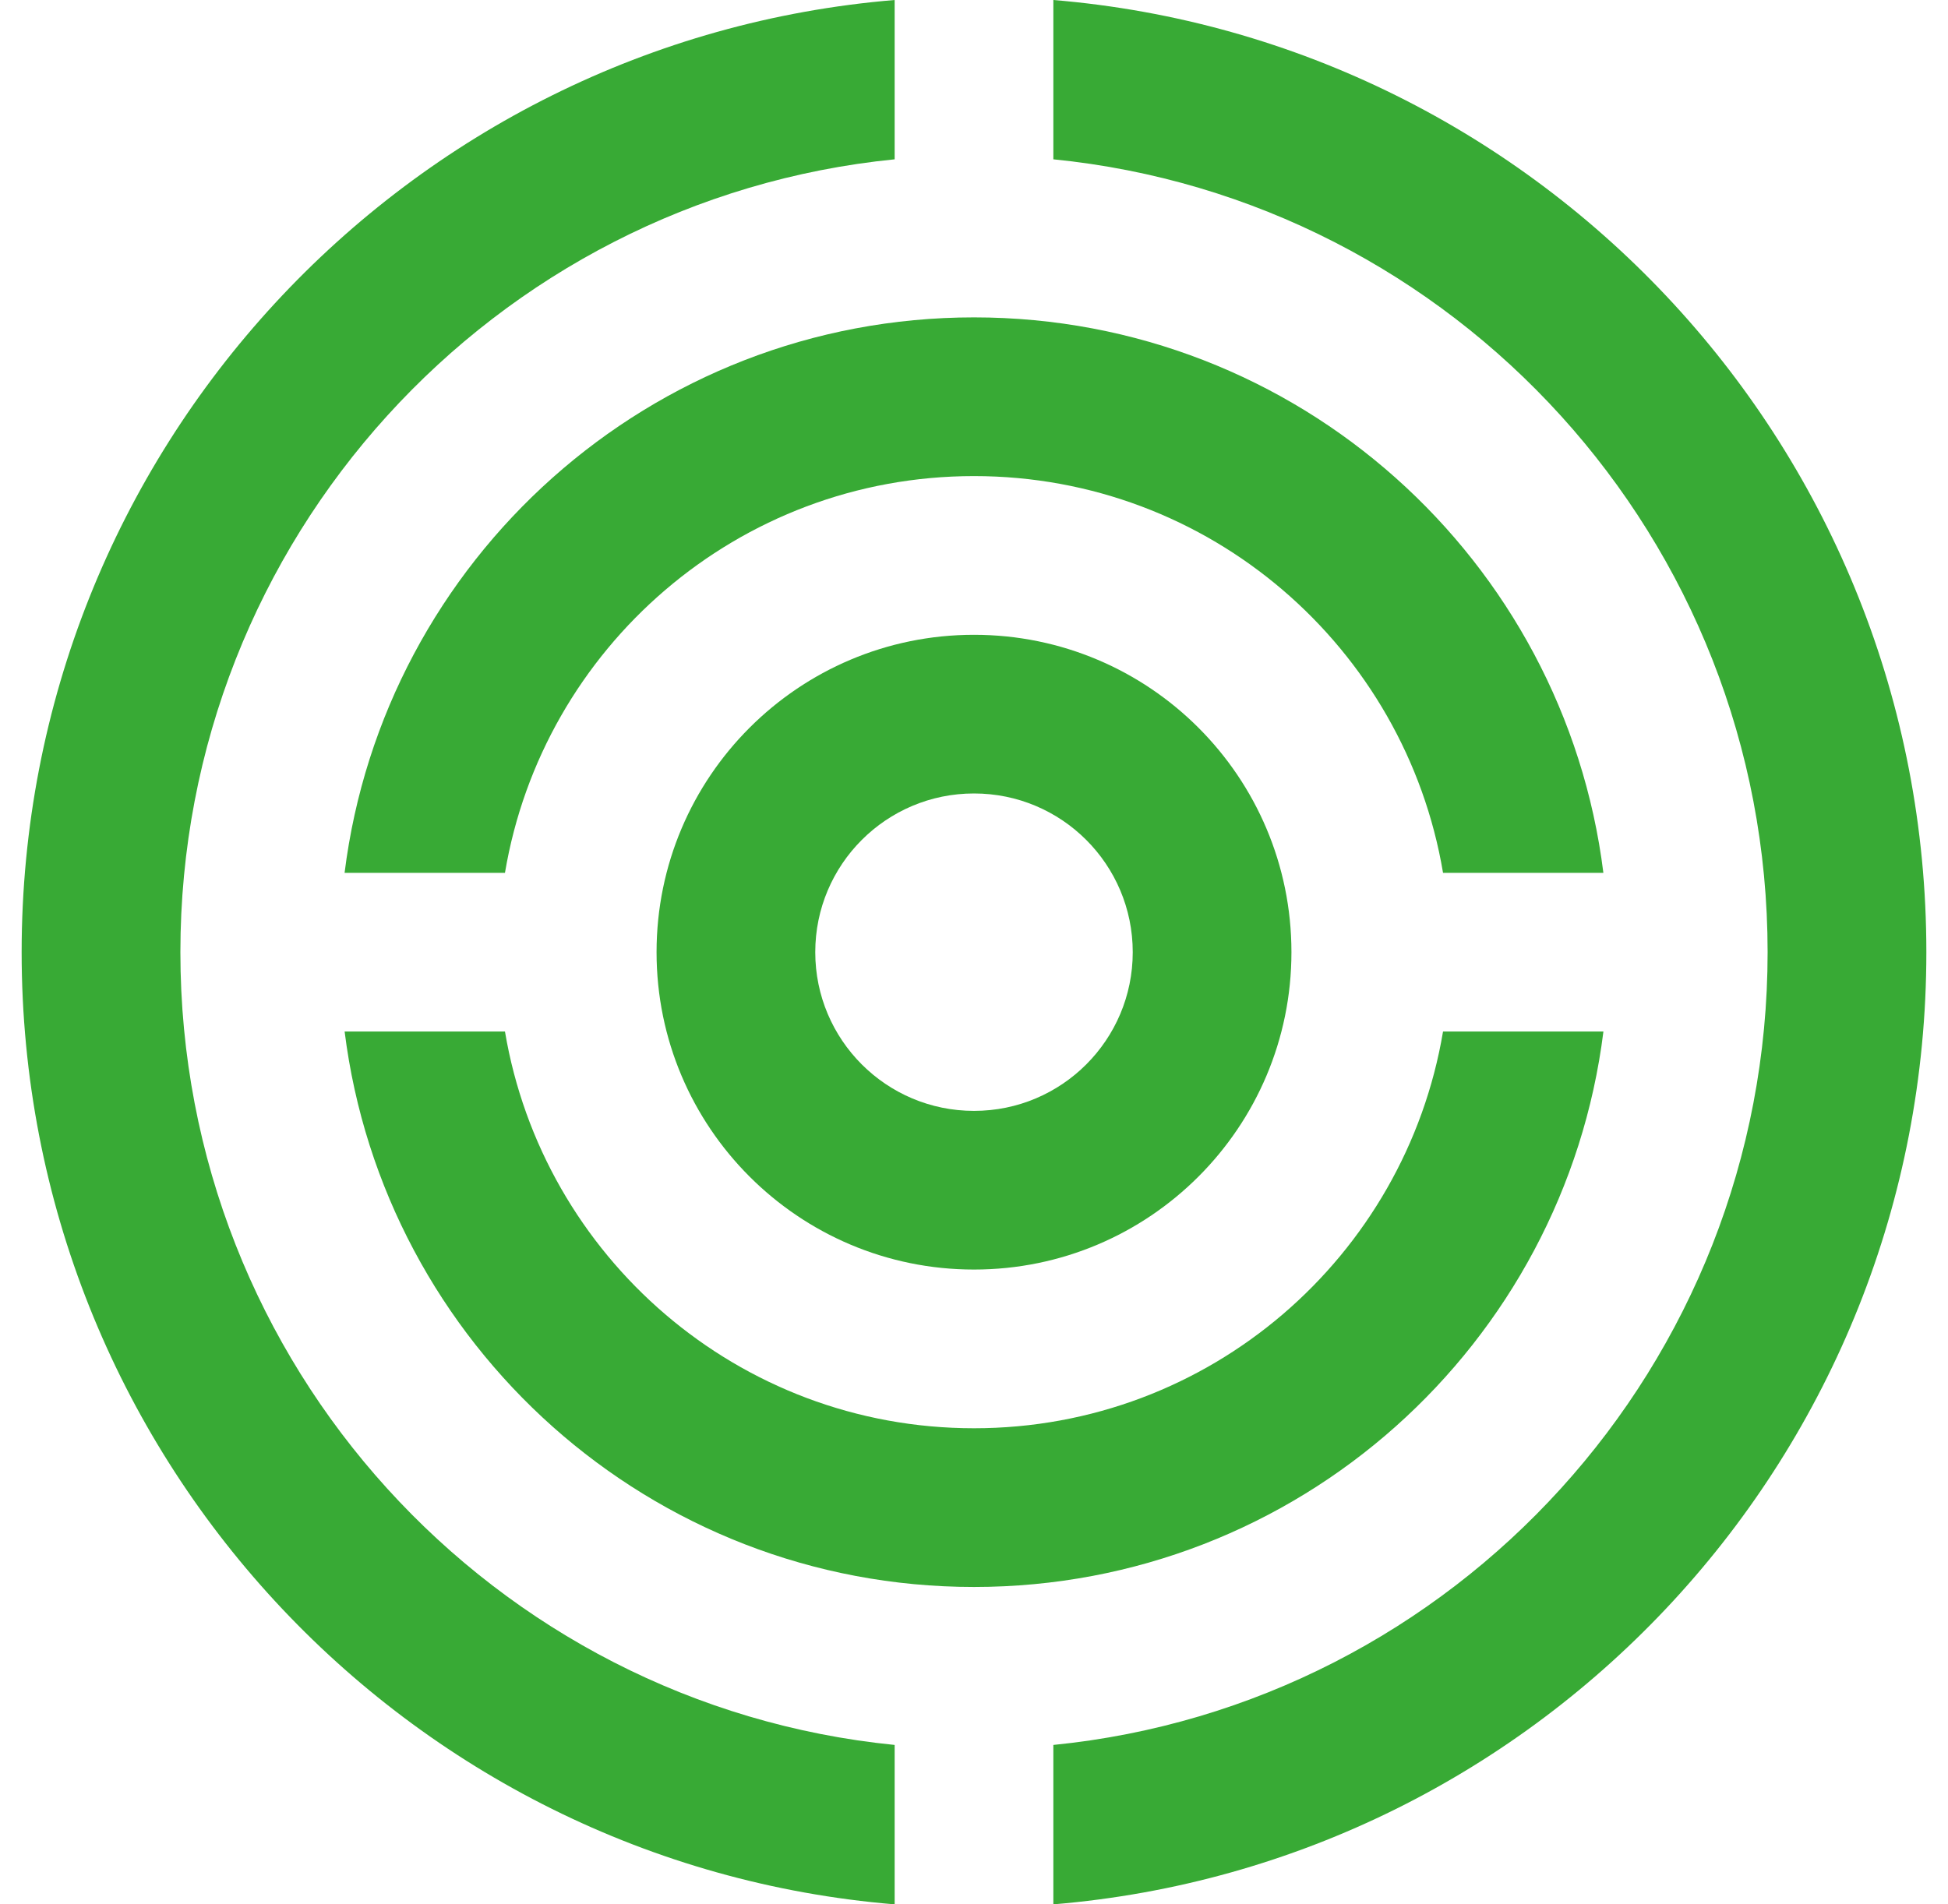<svg width="45" height="44" viewBox="0 0 45 44" fill="none" xmlns="http://www.w3.org/2000/svg">
<path d="M24.333 0V3.681C33.6 4.605 40.833 12.454 40.833 22C40.833 31.545 33.6 39.393 24.333 40.317V44C35.625 43.064 44.5 33.579 44.5 22C44.5 10.42 35.625 0.938 24.333 0Z" fill="#38AA35"/>
<path d="M20.667 40.317C11.403 39.393 4.167 31.545 4.167 22C4.167 12.454 11.403 4.605 20.667 3.681V0C9.377 0.938 0.5 10.42 0.5 22C0.5 33.579 9.377 43.064 20.667 44V40.317Z" fill="#38AA35"/>
<path d="M11.665 20.167C12.538 14.966 17.05 11 22.5 11C27.95 11 32.461 14.966 33.335 20.167H37.039C36.137 12.934 29.98 7.333 22.5 7.333C15.023 7.333 8.864 12.934 7.96 20.167H11.665Z" fill="#38AA35"/>
<path d="M33.335 23.833C32.462 29.032 27.95 33 22.5 33C17.05 33 12.539 29.032 11.665 23.833H7.961C8.865 31.066 15.024 36.667 22.5 36.667C29.981 36.667 36.137 31.066 37.04 23.833H33.335Z" fill="#38AA35"/>
<path d="M22.5 14.667C18.451 14.667 15.167 17.95 15.167 22C15.167 26.049 18.451 29.333 22.5 29.333C26.551 29.333 29.833 26.049 29.833 22C29.833 17.95 26.551 14.667 22.5 14.667ZM22.5 25.667C20.475 25.667 18.833 24.025 18.833 22C18.833 19.975 20.475 18.333 22.5 18.333C24.527 18.333 26.167 19.975 26.167 22C26.167 24.025 24.527 25.667 22.5 25.667Z" fill="#38AA35"/>
</svg>
